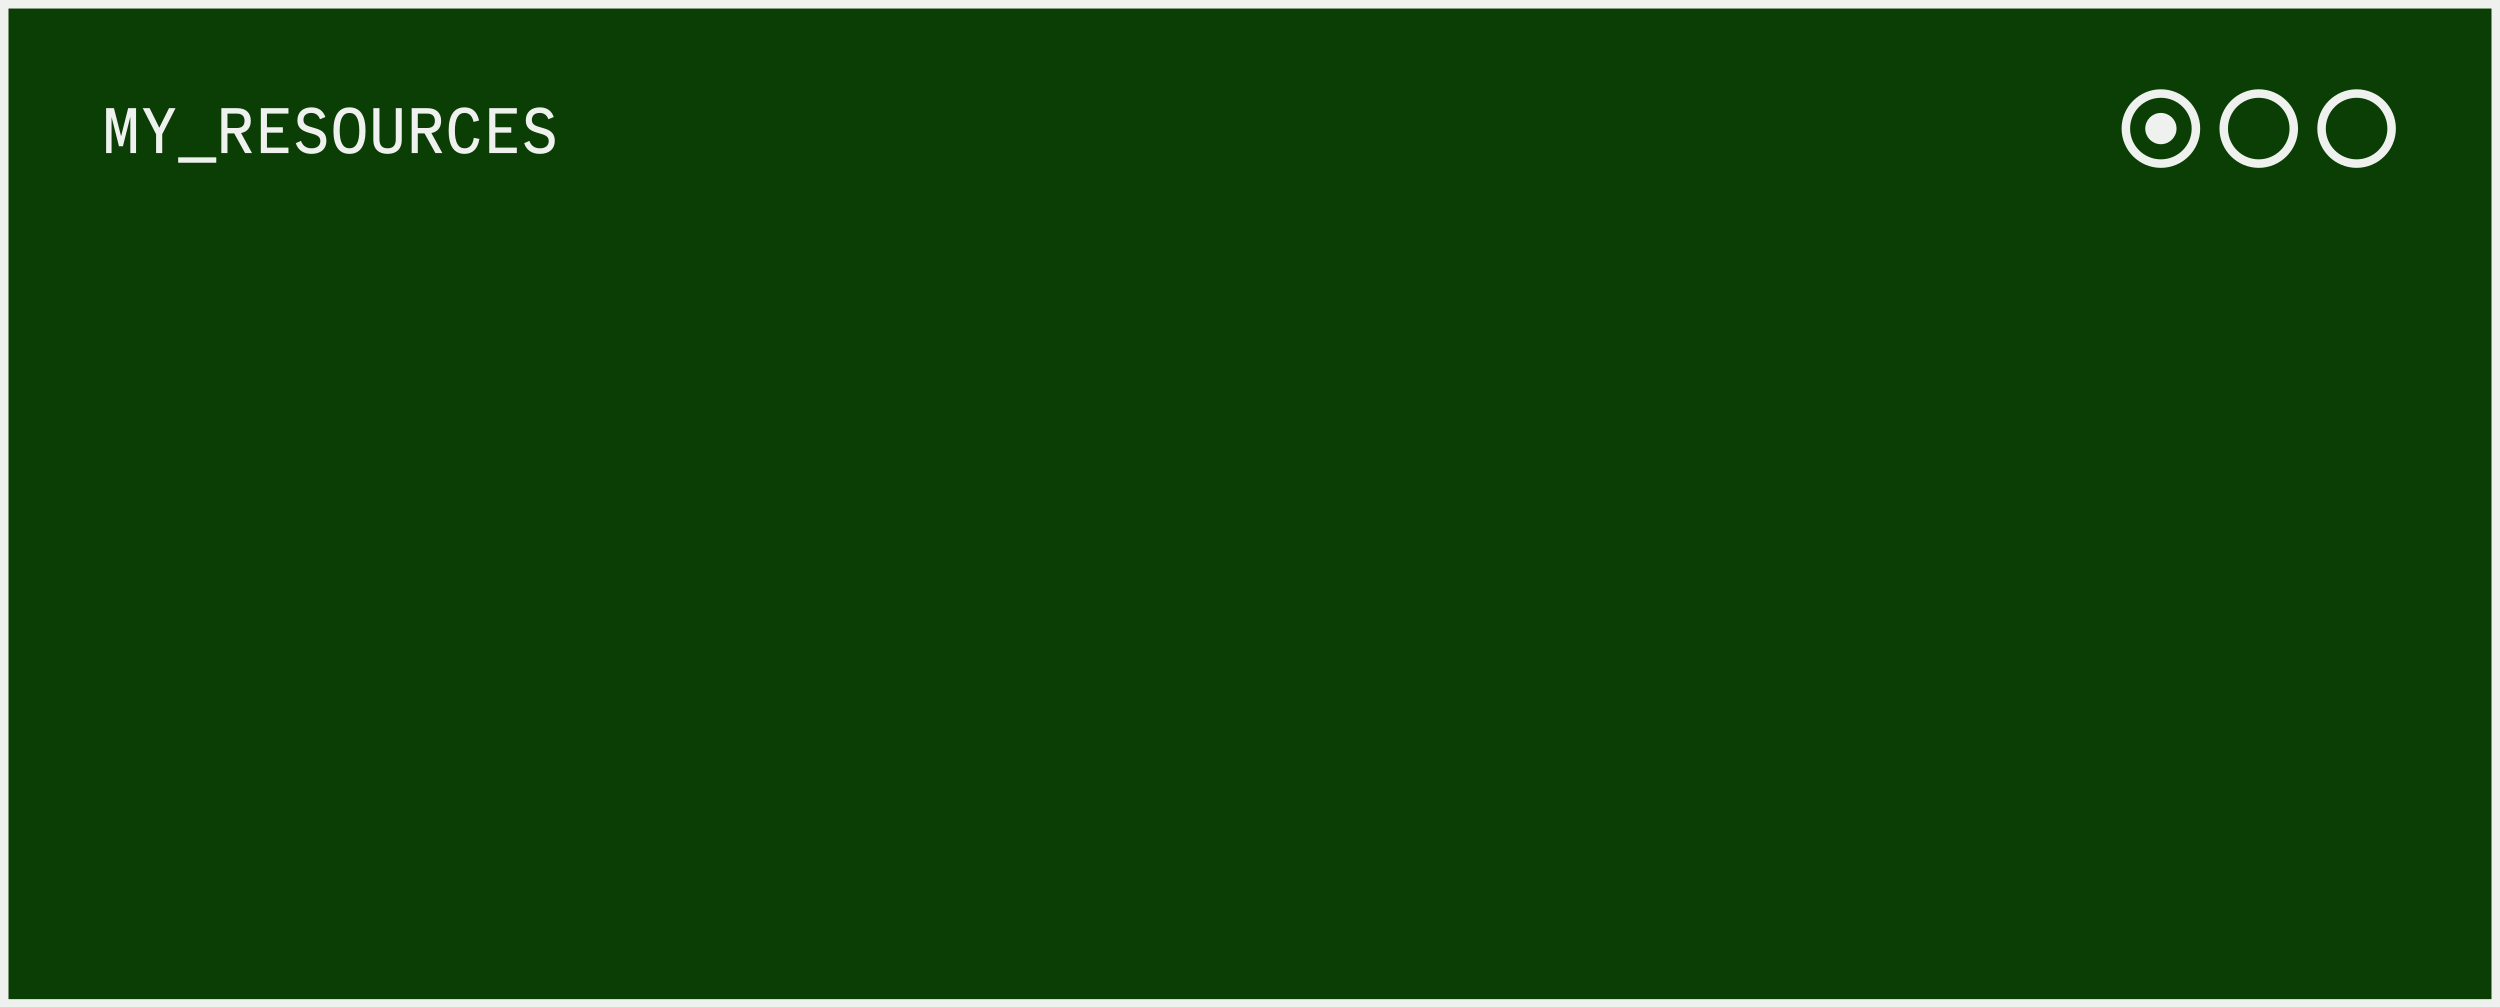 <svg width="588" height="237" viewBox="0 0 588 237" fill="none" xmlns="http://www.w3.org/2000/svg">
<rect x="0" y="0" width="588" height="237" fill="#808080" stroke="none"/>
<rect x="1" y="1" width="586" height="235" fill="#0B3E04"/>
<rect x="1" y="1" width="586" height="235" stroke="#EFF1EE" stroke-width="2"/>
<path d="M32 25.44V36H30.656V27.472L28.912 34.4H27.984L26.24 27.52V36H24.96V25.44H26.8L28.48 32.048L30.144 25.44H32ZM41.289 25.44L38.153 31.568V36H36.713V31.568L33.577 25.44H35.193L37.465 30.032L39.753 25.44H41.289ZM41.906 38.272V37.008H50.866V38.272H41.906ZM59.275 36H57.643L55.083 31.376H53.499V36H52.059V25.44H55.771C57.835 25.44 58.987 26.512 58.987 28.416C58.987 30 58.171 31.008 56.699 31.296L59.275 36ZM53.499 26.72V30.112H55.659C56.859 30.112 57.515 29.568 57.515 28.416C57.515 27.248 56.859 26.72 55.659 26.72H53.499ZM67.844 26.72H62.788V29.936H66.532V31.2H62.788V34.72H67.844V36H61.349V25.44H67.844V26.72ZM73.262 36.192C71.374 36.192 70.126 35.344 69.566 33.68L70.798 33.136C71.182 34.288 72.046 34.88 73.294 34.88C74.542 34.88 75.342 34.272 75.342 33.184C75.342 32.336 74.878 31.888 73.71 31.536L72.414 31.152C70.686 30.624 69.95 29.808 69.95 28.288C69.95 26.4 71.246 25.248 73.246 25.248C74.894 25.248 75.998 26.016 76.526 27.52L75.262 28.048C74.91 27.056 74.206 26.56 73.198 26.56C72.094 26.56 71.374 27.152 71.374 28.176C71.374 29.024 71.822 29.472 73.006 29.824L74.302 30.208C76.03 30.72 76.766 31.584 76.766 33.136C76.766 35.056 75.438 36.192 73.262 36.192ZM82.199 36.192C79.719 36.192 78.423 34.336 78.423 30.72C78.423 27.104 79.719 25.248 82.199 25.248C84.679 25.248 85.975 27.104 85.975 30.72C85.975 34.336 84.679 36.192 82.199 36.192ZM82.199 34.88C83.735 34.88 84.503 33.488 84.503 30.72C84.503 27.952 83.735 26.56 82.199 26.56C80.663 26.56 79.895 27.952 79.895 30.72C79.895 33.488 80.663 34.88 82.199 34.88ZM91.152 36.192C89.008 36.192 87.808 35.024 87.808 32.912V25.44H89.248V32.736C89.248 34.192 89.872 34.88 91.168 34.88C92.48 34.88 93.088 34.192 93.088 32.736V25.44H94.496V32.912C94.496 35.024 93.296 36.192 91.152 36.192ZM104.041 36H102.409L99.849 31.376H98.265V36H96.825V25.44H100.537C102.601 25.44 103.753 26.512 103.753 28.416C103.753 30 102.937 31.008 101.465 31.296L104.041 36ZM98.265 26.72V30.112H100.425C101.625 30.112 102.281 29.568 102.281 28.416C102.281 27.248 101.625 26.72 100.425 26.72H98.265ZM109.25 36.192C106.802 36.192 105.522 34.336 105.522 30.72C105.522 27.104 106.802 25.248 109.25 25.248C111.09 25.248 112.242 26.304 112.674 28.352L111.378 28.672C111.074 27.264 110.37 26.56 109.266 26.56C107.746 26.56 106.994 27.952 106.994 30.72C106.994 33.488 107.746 34.88 109.266 34.88C110.466 34.88 111.202 34.048 111.442 32.416L112.754 32.672C112.386 34.992 111.202 36.192 109.25 36.192ZM121.563 26.72H116.507V29.936H120.251V31.2H116.507V34.72H121.563V36H115.067V25.44H121.563V26.72ZM126.98 36.192C125.092 36.192 123.844 35.344 123.284 33.68L124.516 33.136C124.9 34.288 125.764 34.88 127.012 34.88C128.26 34.88 129.06 34.272 129.06 33.184C129.06 32.336 128.596 31.888 127.428 31.536L126.132 31.152C124.404 30.624 123.668 29.808 123.668 28.288C123.668 26.4 124.964 25.248 126.964 25.248C128.612 25.248 129.716 26.016 130.244 27.52L128.98 28.048C128.628 27.056 127.924 26.56 126.916 26.56C125.812 26.56 125.092 27.152 125.092 28.176C125.092 29.024 125.54 29.472 126.724 29.824L128.02 30.208C129.748 30.72 130.484 31.584 130.484 33.136C130.484 35.056 129.156 36.192 126.98 36.192Z" fill="#EFF1EE"/>
<g clip-path="url(#clip0_361_6954)">
<path d="M531.26 38.48C535.81 38.48 539.5 34.791 539.5 30.24C539.5 25.689 535.81 22 531.26 22C526.709 22 523.02 25.689 523.02 30.24C523.02 34.791 526.709 38.48 531.26 38.48Z" stroke="#EFF1EE" stroke-width="2" stroke-miterlimit="10"/>
<path d="M554.27 38.48C558.821 38.48 562.51 34.791 562.51 30.24C562.51 25.689 558.821 22 554.27 22C549.719 22 546.03 25.689 546.03 30.24C546.03 34.791 549.719 38.48 554.27 38.48Z" stroke="#EFF1EE" stroke-width="2" stroke-miterlimit="10"/>
<path d="M508.24 38.48C512.791 38.48 516.48 34.791 516.48 30.24C516.48 25.689 512.791 22 508.24 22C503.689 22 500 25.689 500 30.24C500 34.791 503.689 38.48 508.24 38.48Z" stroke="#EFF1EE" stroke-width="2" stroke-miterlimit="10"/>
<path d="M508.24 33.92C510.272 33.92 511.92 32.273 511.92 30.24C511.92 28.208 510.272 26.56 508.24 26.56C506.207 26.56 504.56 28.208 504.56 30.24C504.56 32.273 506.207 33.92 508.24 33.92Z" fill="#EFF1EE"/>
</g>
<defs>
<clipPath id="clip0_361_6954">
<rect width="64.52" height="18.49" fill="white" transform="translate(499 21)"/>
</clipPath>
</defs>
</svg>
